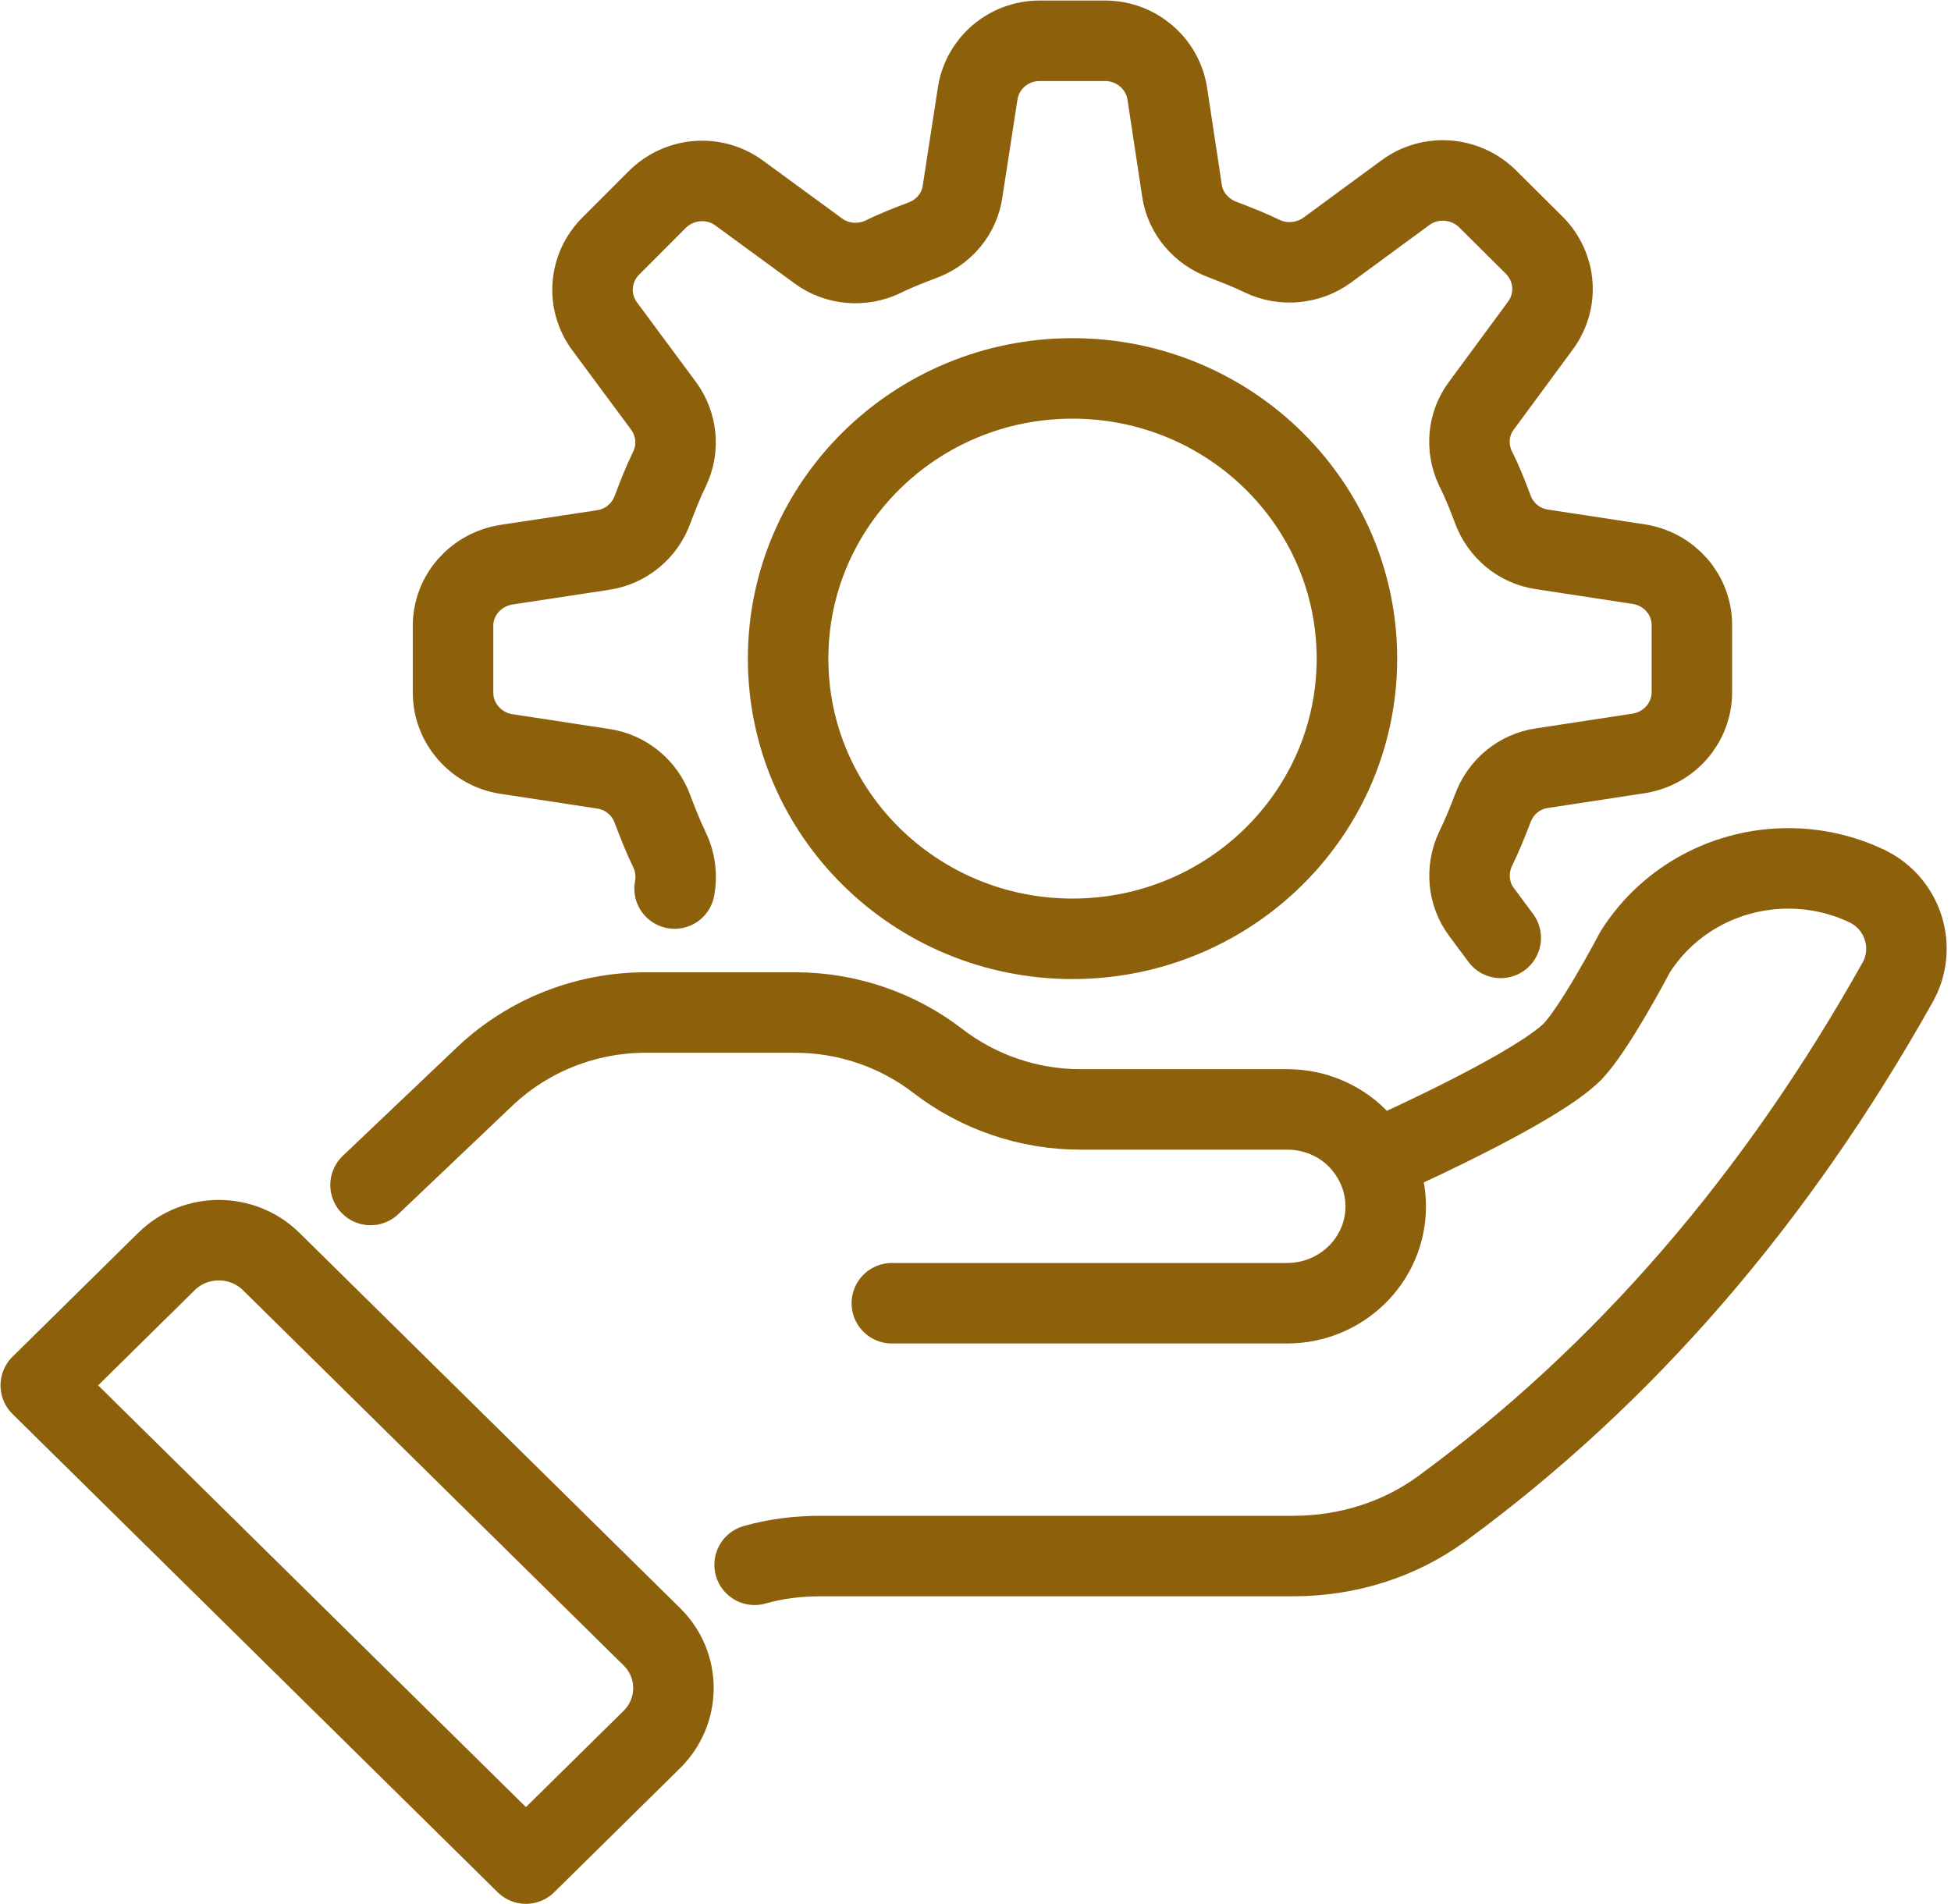<svg width="42" height="41" viewBox="0 0 42 41" fill="none" xmlns="http://www.w3.org/2000/svg">
<path d="M32.307 20.192L31.893 19.635C31.601 19.246 31.556 18.721 31.763 18.281C31.899 18.002 32.022 17.704 32.132 17.413C32.301 16.946 32.703 16.609 33.195 16.538L35.275 16.221C35.936 16.117 36.422 15.56 36.422 14.899V13.46C36.422 12.806 35.942 12.249 35.275 12.145L33.195 11.828C32.703 11.756 32.301 11.419 32.132 10.953C32.022 10.661 31.906 10.363 31.763 10.085C31.556 9.644 31.595 9.126 31.893 8.731L33.163 7.007C33.551 6.476 33.499 5.757 33.033 5.284L32.022 4.279C31.549 3.813 30.798 3.748 30.253 4.15L28.569 5.387C28.167 5.679 27.623 5.731 27.176 5.517C26.897 5.381 26.612 5.271 26.327 5.161C25.861 4.992 25.517 4.59 25.446 4.111L25.128 2.012C25.025 1.364 24.461 0.878 23.787 0.878H22.381C21.714 0.878 21.15 1.357 21.047 2.012L20.723 4.111C20.658 4.603 20.314 5.005 19.854 5.174C19.563 5.284 19.278 5.394 19.006 5.53C18.552 5.744 18.014 5.698 17.613 5.4L15.922 4.163C15.384 3.761 14.632 3.819 14.153 4.292L13.149 5.297C12.682 5.763 12.624 6.489 13.012 7.02L14.289 8.744C14.574 9.139 14.626 9.657 14.412 10.098C14.276 10.376 14.159 10.674 14.049 10.966C13.881 11.432 13.473 11.769 12.986 11.841L10.9 12.158C10.246 12.262 9.753 12.812 9.753 13.473V14.912C9.753 15.566 10.239 16.13 10.9 16.233L12.986 16.551C13.473 16.622 13.881 16.959 14.049 17.426C14.159 17.717 14.276 18.015 14.412 18.294C14.541 18.559 14.574 18.858 14.522 19.13" stroke="#8D610C" stroke-width="1.733" stroke-miterlimit="10" stroke-linecap="round" stroke-linejoin="round"/>
<path d="M23.088 20.212C26.47 20.212 29.211 17.511 29.211 14.18C29.211 10.848 26.47 8.147 23.088 8.147C19.707 8.147 16.966 10.848 16.966 14.18C16.966 17.511 19.707 20.212 23.088 20.212Z" stroke="#8D610C" stroke-width="1.733" stroke-miterlimit="10" stroke-linecap="round" stroke-linejoin="round"/>
<path d="M29.593 24.987C30.655 24.514 33.052 23.387 33.804 22.687C34.283 22.246 35.203 20.491 35.203 20.491C35.936 19.337 37.199 18.696 38.495 18.696C39.072 18.696 39.648 18.819 40.192 19.078C40.97 19.454 41.268 20.4 40.853 21.145C38.236 25.816 34.97 29.6 31.044 32.477C30.117 33.157 28.99 33.501 27.837 33.501H17.658C17.178 33.501 16.699 33.559 16.245 33.689" stroke="#8D610C" stroke-width="1.733" stroke-miterlimit="10" stroke-linecap="round" stroke-linejoin="round"/>
<path d="M7.977 25.512L10.445 23.166C11.372 22.291 12.61 21.799 13.899 21.799H17.119C18.233 21.799 19.316 22.168 20.19 22.842C21.065 23.516 22.147 23.885 23.255 23.885H27.712C28.296 23.885 28.833 24.119 29.209 24.494C29.591 24.877 29.831 25.401 29.831 25.971C29.831 27.125 28.879 28.058 27.706 28.058H19.199" stroke="#8D610C" stroke-width="1.733" stroke-miterlimit="10" stroke-linecap="round" stroke-linejoin="round"/>
<path d="M14.031 37.452L11.322 40.122L0.878 29.826L3.586 27.157C4.208 26.548 5.213 26.548 5.835 27.157L14.031 35.237C14.653 35.846 14.653 36.837 14.031 37.452Z" stroke="#8D610C" stroke-width="1.733" stroke-miterlimit="10" stroke-linecap="round" stroke-linejoin="round"/>
</svg>
